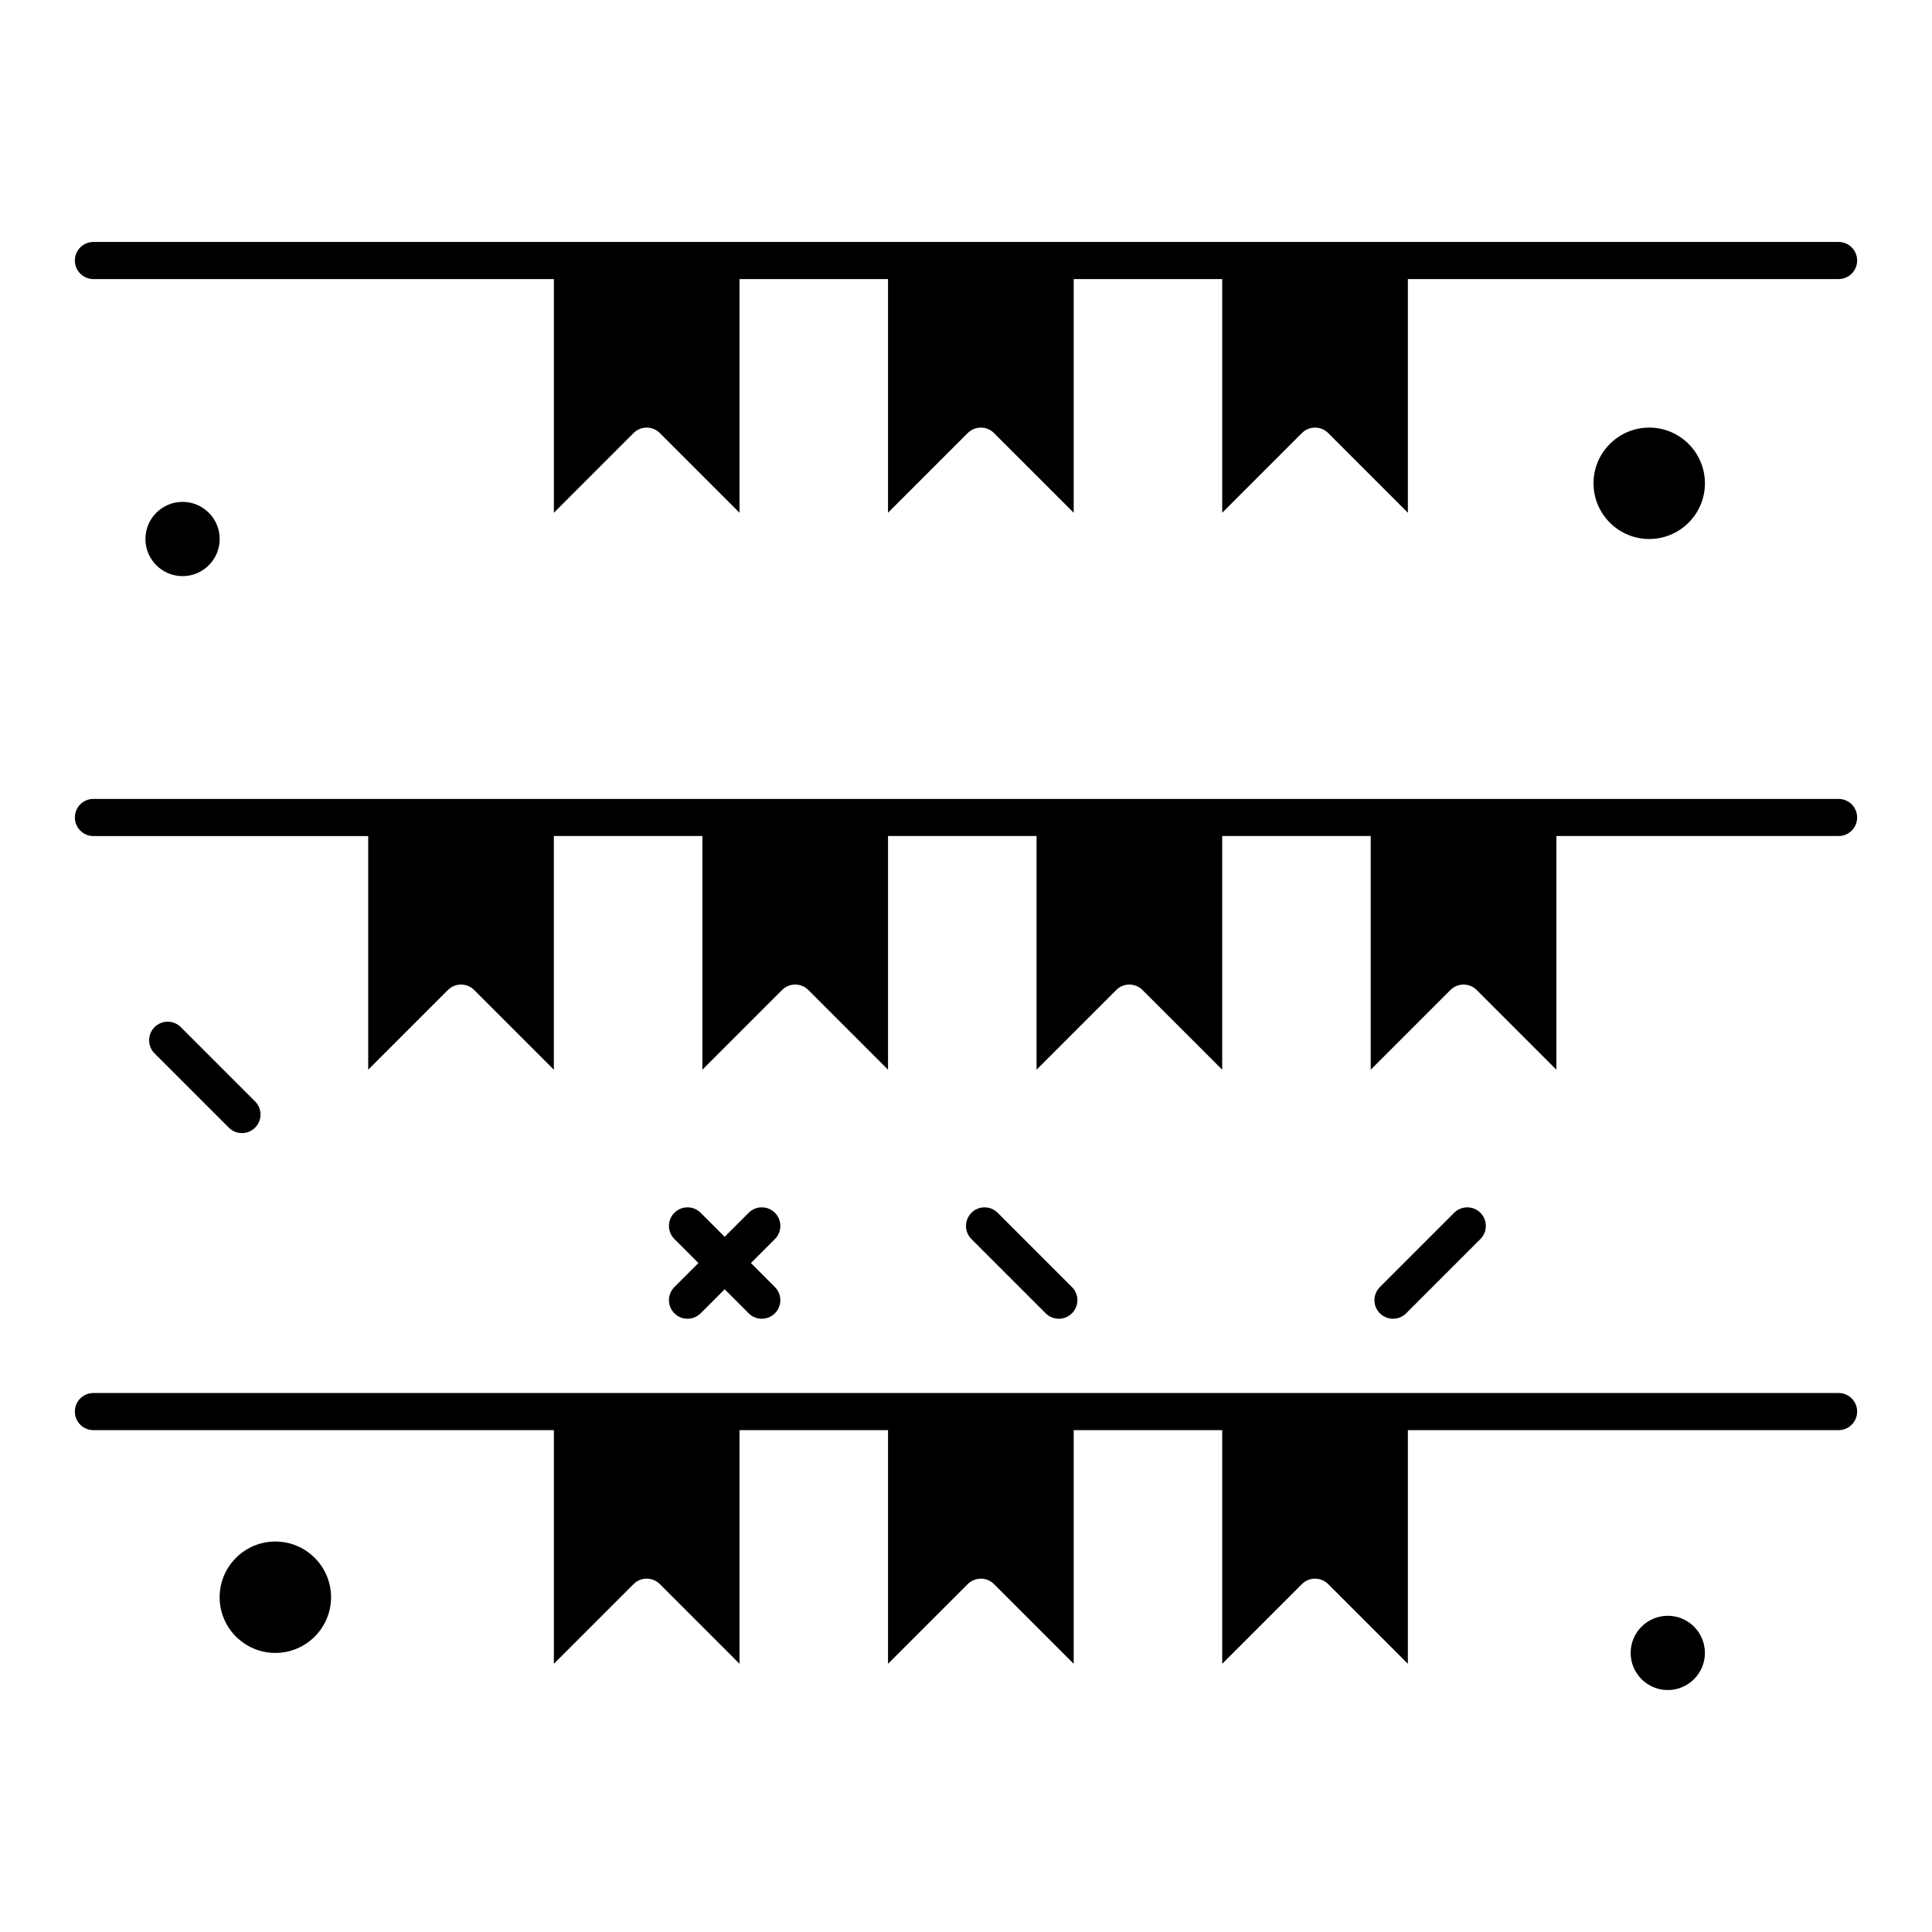 <?xml version="1.0" encoding="UTF-8"?>
<!-- Uploaded to: ICON Repo, www.iconrepo.com, Generator: ICON Repo Mixer Tools -->
<svg fill="#000000" width="800px" height="800px" version="1.1" viewBox="144 144 512 512" xmlns="http://www.w3.org/2000/svg">
 <g>
  <path d="m585.98 572.2c-5.426 0-9.84 4.414-9.84 9.84 0 5.426 4.414 9.84 9.84 9.84 5.426 0 9.84-4.414 9.84-9.84 0-5.426-4.414-9.84-9.84-9.84z"/>
  <path d="m566.3 272.08c0 8.141 6.621 14.762 14.762 14.762s14.762-6.621 14.762-14.762-6.621-14.762-14.762-14.762-14.762 6.621-14.762 14.762z"/>
  <path d="m216.97 552.52c-8.141 0-14.762 6.621-14.762 14.762s6.621 14.762 14.762 14.762 14.762-6.621 14.762-14.762-6.621-14.762-14.762-14.762z"/>
  <path d="m182.54 286.84c0 5.426 4.414 9.84 9.84 9.84s9.84-4.414 9.84-9.84c0-5.426-4.414-9.84-9.84-9.84s-9.84 4.414-9.84 9.84z"/>
  <path d="m168.76 217.96h122.02v61.922l21.121-21.121c0.961-0.961 2.219-1.441 3.481-1.441 1.258 0 2.519 0.48 3.481 1.441l21.117 21.121v-61.922h39.359v61.922l21.121-21.121c0.961-0.961 2.223-1.441 3.481-1.441 1.258 0 2.519 0.48 3.477 1.441l21.125 21.121v-61.922h39.359v61.922l21.121-21.121c0.961-0.961 2.219-1.441 3.481-1.441 1.258 0 2.519 0.48 3.477 1.441l21.121 21.121v-61.922h114.14c2.719 0 4.922-2.203 4.922-4.922s-2.203-4.922-4.922-4.922l-462.48 0.004c-2.719 0-4.922 2.203-4.922 4.922 0 2.715 2.203 4.918 4.922 4.918z"/>
  <path d="m631.24 355.72h-462.48c-2.719 0-4.922 2.203-4.922 4.922s2.203 4.922 4.922 4.922h72.816v61.922l21.121-21.121c0.961-0.965 2.219-1.445 3.481-1.445 1.258 0 2.519 0.48 3.481 1.441l21.117 21.121v-61.922h39.359v61.922l21.121-21.121c0.961-0.961 2.223-1.441 3.481-1.441s2.519 0.48 3.481 1.441l21.121 21.121v-61.922h39.359v61.922l21.121-21.121c0.961-0.961 2.219-1.441 3.477-1.441 1.258 0 2.519 0.48 3.477 1.441l21.125 21.121v-61.922h39.359v61.922l21.121-21.121c0.961-0.961 2.223-1.441 3.481-1.441 1.258 0 2.519 0.48 3.477 1.441l21.121 21.121v-61.922h74.785c2.719 0 4.922-2.203 4.922-4.922 0-2.715-2.203-4.918-4.922-4.918z"/>
  <path d="m631.24 513.16h-462.48c-2.719 0-4.922 2.203-4.922 4.922s2.203 4.922 4.922 4.922h122.02v61.922l21.121-21.121c0.961-0.965 2.219-1.445 3.481-1.445 1.258 0 2.519 0.48 3.481 1.441l21.117 21.121v-61.922h39.359v61.922l21.121-21.121c0.961-0.961 2.223-1.441 3.481-1.441 1.258 0 2.519 0.48 3.477 1.441l21.125 21.121v-61.922h39.359v61.922l21.121-21.121c0.961-0.961 2.219-1.441 3.481-1.441 1.258 0 2.519 0.48 3.477 1.441l21.121 21.121v-61.922h114.14c2.719 0 4.922-2.203 4.922-4.922s-2.203-4.918-4.922-4.918z"/>
  <path d="m208.12 444.28c1.258 0 2.519-0.48 3.477-1.441 1.922-1.922 1.922-5.035 0-6.957l-19.68-19.68c-1.918-1.922-5.039-1.922-6.957 0-1.922 1.922-1.922 5.035 0 6.957l19.68 19.68c0.961 0.961 2.223 1.441 3.481 1.441z"/>
  <path d="m516.64 492.04 19.68-19.68c1.922-1.922 1.922-5.035 0-6.957-1.918-1.922-5.039-1.922-6.957 0l-19.68 19.68c-1.922 1.922-1.922 5.035 0 6.957 0.961 0.961 2.219 1.441 3.481 1.441 1.258 0 2.519-0.48 3.477-1.441z"/>
  <path d="m322.72 492.04c0.961 0.961 2.223 1.441 3.481 1.441 1.258 0 2.519-0.48 3.477-1.441l6.363-6.363 6.363 6.363c0.957 0.961 2.219 1.441 3.477 1.441 1.258 0 2.519-0.48 3.477-1.441 1.922-1.922 1.922-5.035 0-6.957l-6.359-6.363 6.363-6.363c1.922-1.922 1.922-5.035 0-6.957-1.918-1.922-5.039-1.922-6.957 0l-6.363 6.363-6.363-6.363c-1.918-1.922-5.039-1.922-6.957 0-1.922 1.922-1.922 5.035 0 6.957l6.363 6.363-6.363 6.363c-1.922 1.918-1.922 5.035 0 6.957z"/>
  <path d="m424.6 493.48c1.258 0 2.519-0.48 3.477-1.441 1.922-1.922 1.922-5.035 0-6.957l-19.68-19.68c-1.918-1.922-5.039-1.922-6.957 0-1.922 1.922-1.922 5.035 0 6.957l19.68 19.68c0.961 0.961 2.223 1.441 3.481 1.441z"/>
 </g>
</svg>